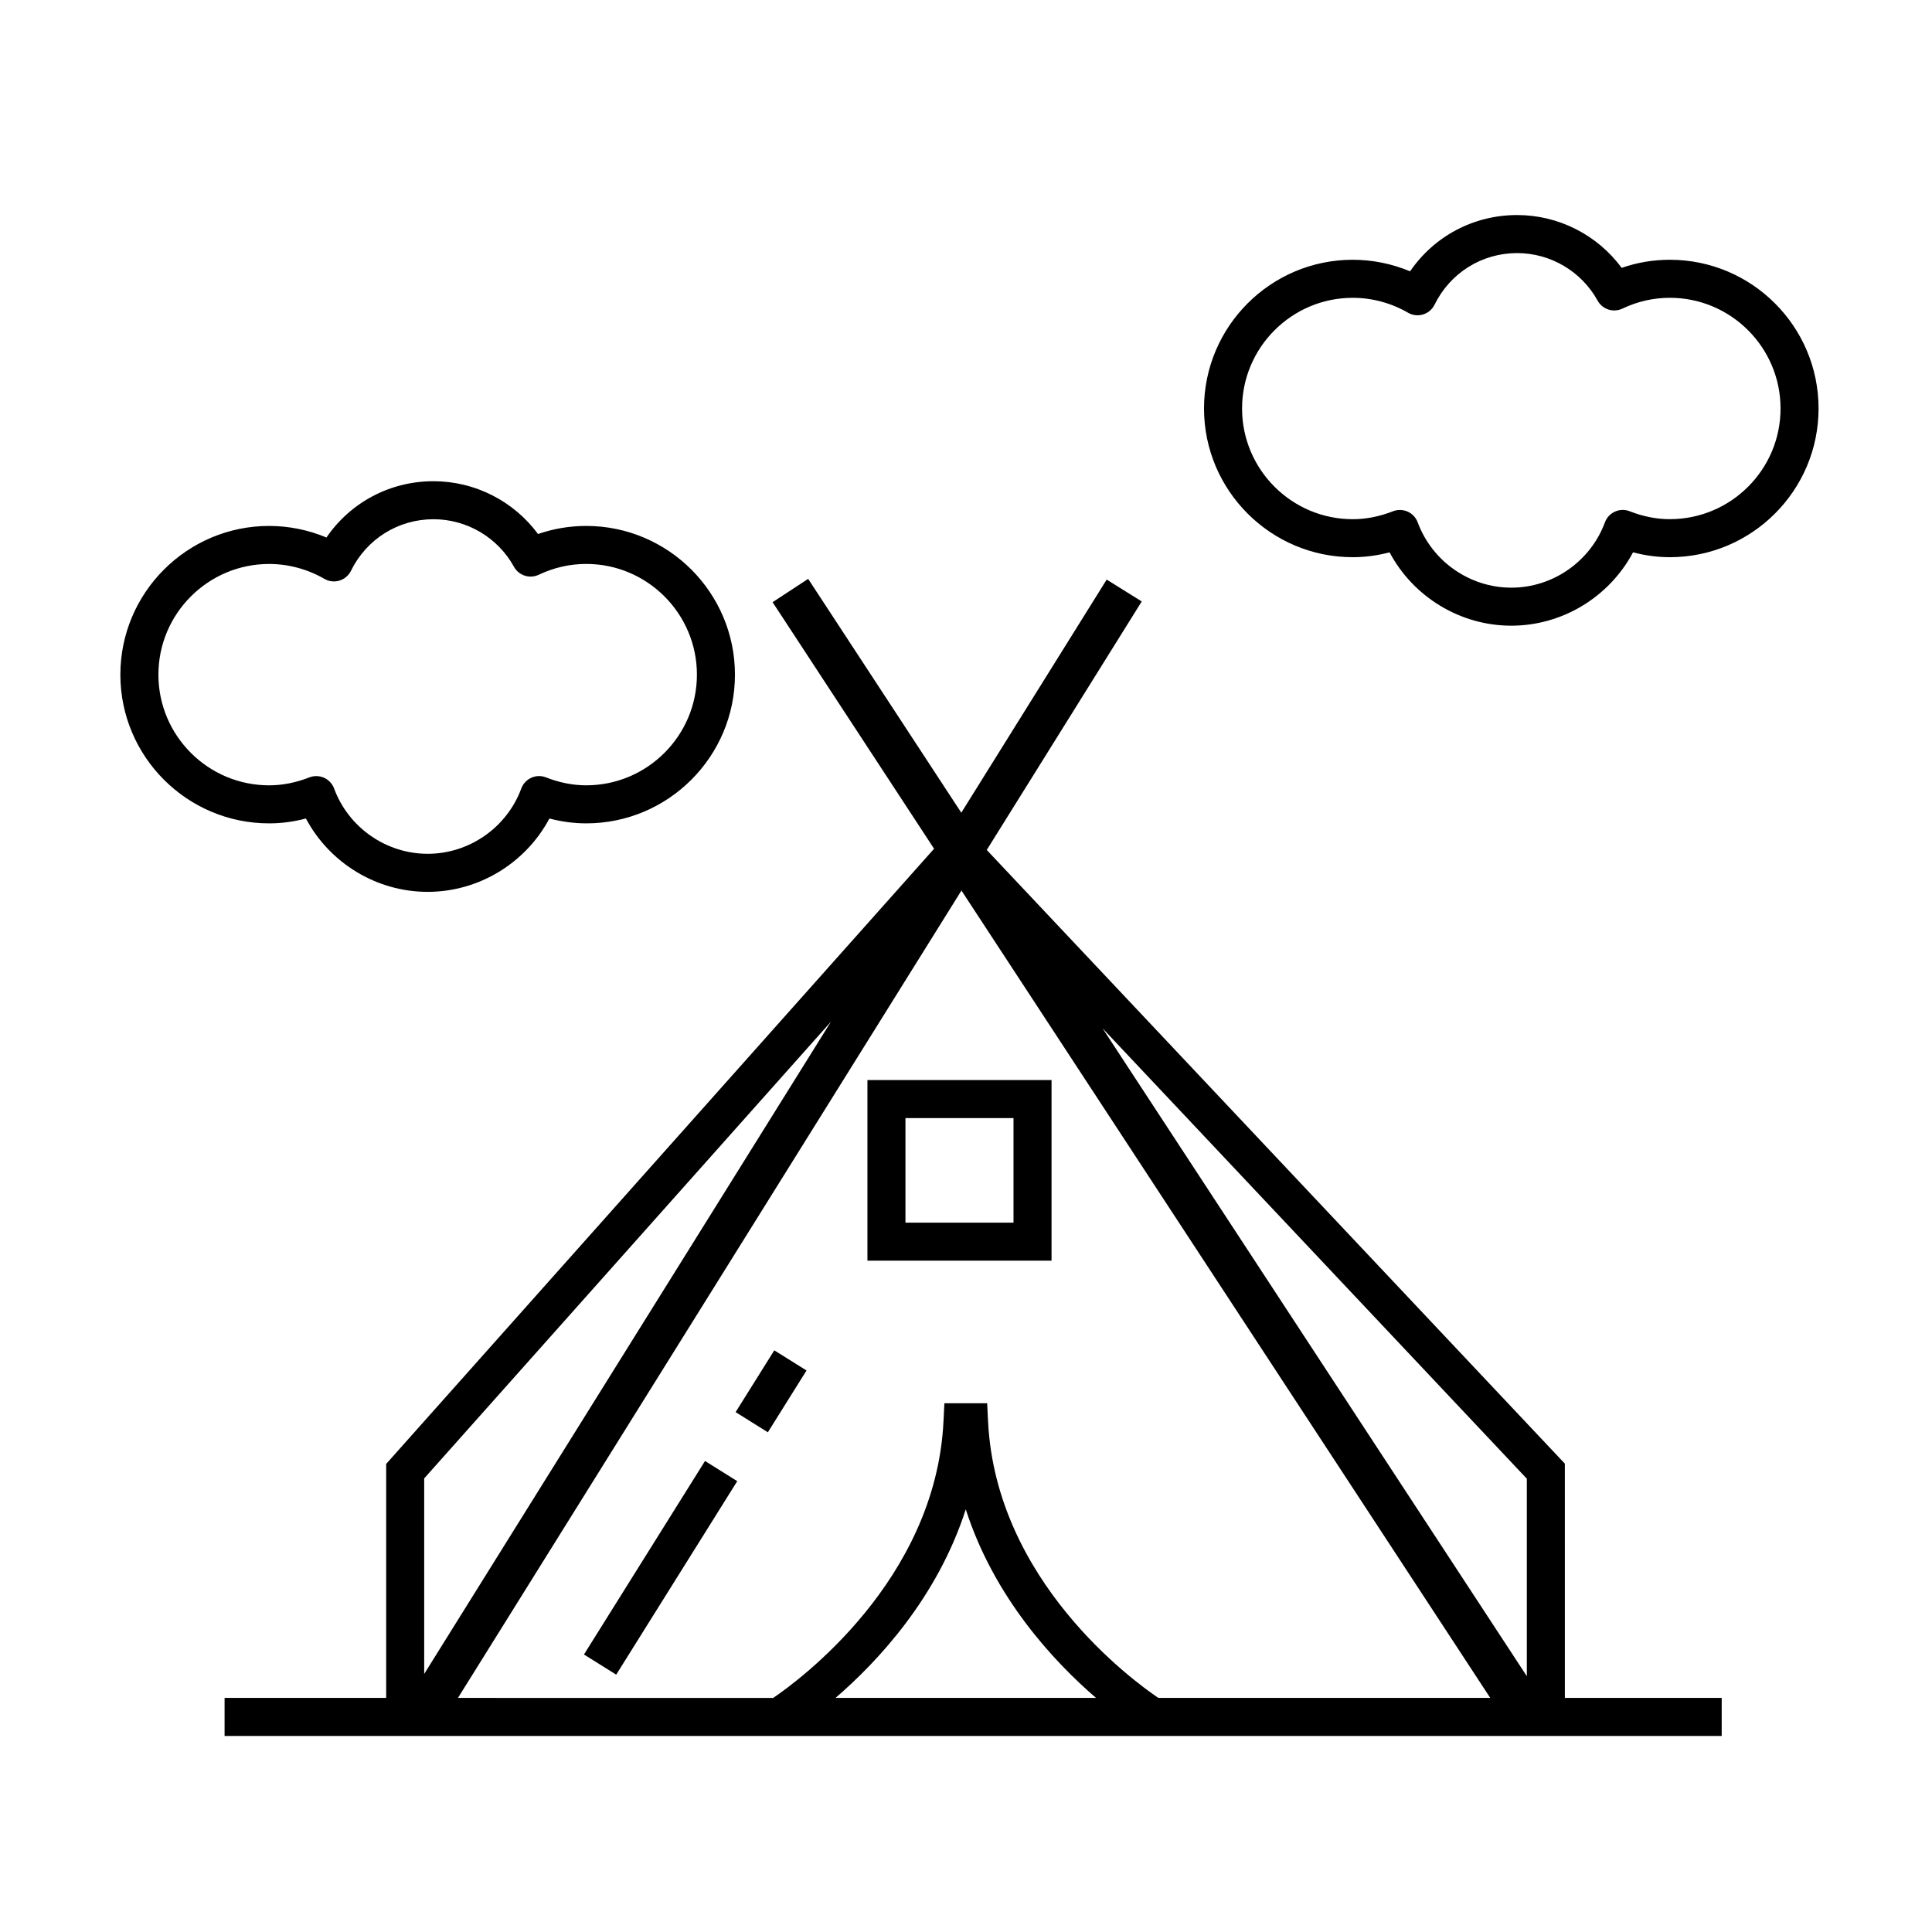 <?xml version="1.0" encoding="UTF-8"?>
<!-- Uploaded to: SVG Repo, www.svgrepo.com, Generator: SVG Repo Mixer Tools -->
<svg fill="#000000" width="800px" height="800px" version="1.1" viewBox="144 144 512 512" xmlns="http://www.w3.org/2000/svg">
 <g>
  <path d="m373.88 478.09h48.789v-47.863h-48.789zm10.074-37.785h28.637v27.711h-28.637z"/>
  <path d="m347.49 523.57-8.543-5.344 10.246-16.375 8.543 5.344z"/>
  <path d="m307.3 587.8-8.543-5.344 32.078-51.277 8.543 5.344z"/>
  <path d="m225.07 360.91c6.273 11.801 18.695 19.441 32.266 19.441 13.574 0 25.996-7.648 32.266-19.441 3.238 0.855 6.504 1.289 9.754 1.289 21.73 0 39.414-17.68 39.414-39.406 0-21.73-17.68-39.414-39.414-39.414-4.375 0-8.652 0.719-12.773 2.144-6.445-8.73-16.703-13.996-27.715-13.996-11.512 0-21.98 5.606-28.355 14.918-4.812-2.016-9.98-3.066-15.199-3.066-21.73 0-39.414 17.68-39.414 39.414 0 21.73 17.68 39.406 39.414 39.406 3.254 0.004 6.519-0.43 9.758-1.289zm-39.09-38.117c0-16.172 13.16-29.336 29.336-29.336 5.117 0 10.184 1.367 14.652 3.949 1.211 0.699 2.648 0.863 3.984 0.457 1.336-0.406 2.445-1.352 3.059-2.602 4.141-8.422 12.516-13.66 21.859-13.66 8.863 0 17.039 4.828 21.34 12.602 1.289 2.332 4.172 3.254 6.574 2.109 3.996-1.898 8.223-2.863 12.57-2.863 16.172 0 29.336 13.16 29.336 29.336s-13.16 29.332-29.336 29.332c-3.523 0-7.106-0.707-10.645-2.098-1.266-0.5-2.672-0.465-3.898 0.09-1.238 0.555-2.195 1.582-2.664 2.852-3.828 10.352-13.793 17.305-24.809 17.305-11.008 0-20.98-6.953-24.801-17.305-0.469-1.27-1.43-2.297-2.664-2.848-0.656-0.293-1.359-0.438-2.062-0.438-0.625 0-1.25 0.117-1.84 0.348-3.543 1.391-7.125 2.098-10.652 2.098-16.18 0.004-29.34-13.156-29.34-29.328z"/>
  <path d="m586.53 212.84c-4.379 0-8.656 0.719-12.773 2.144-6.445-8.73-16.703-13.996-27.715-13.996-11.512 0-21.98 5.606-28.355 14.918-4.805-2.016-9.98-3.066-15.203-3.066-21.73 0-39.406 17.68-39.406 39.414 0 21.73 17.68 39.406 39.406 39.406 3.254 0 6.519-0.434 9.766-1.289 6.273 11.801 18.695 19.441 32.258 19.441 13.566 0 25.992-7.644 32.266-19.441 3.238 0.855 6.504 1.289 9.758 1.289 21.73 0 39.406-17.68 39.406-39.406 0.008-21.734-17.672-39.414-39.406-39.414zm0 68.746c-3.527 0-7.109-0.707-10.641-2.098-1.27-0.5-2.672-0.465-3.898 0.09-1.234 0.551-2.203 1.578-2.664 2.848-3.836 10.352-13.805 17.312-24.812 17.312-11.008 0-20.973-6.953-24.809-17.305-0.469-1.27-1.426-2.297-2.66-2.848-0.656-0.293-1.359-0.438-2.062-0.438-0.625 0-1.25 0.117-1.84 0.348-3.535 1.391-7.125 2.098-10.652 2.098-16.172 0-29.332-13.16-29.332-29.332s13.16-29.336 29.332-29.336c5.125 0 10.184 1.367 14.645 3.945 1.203 0.707 2.656 0.867 3.984 0.465 1.34-0.406 2.445-1.344 3.059-2.602 4.141-8.422 12.52-13.66 21.867-13.66 8.863 0 17.043 4.828 21.34 12.605 1.285 2.324 4.16 3.254 6.574 2.106 3.988-1.898 8.223-2.863 12.57-2.863 16.172 0 29.332 13.16 29.332 29.336 0.008 16.176-13.156 29.328-29.332 29.328z"/>
  <path d="m558.7 531.88-153.2-162.63 41.07-65.859-9.289-5.793-38.527 61.777-40.586-61.969-9.426 6.176 42.797 65.344-145.2 163.03v62.008h-42.824v10.078h396.75v-10.078h-41.562zm-152.86-11.215-0.234-4.789h-11.332l-0.238 4.793c-2.07 42.215-38.492 68.789-45.137 73.301l-83.535-0.004 133.43-213.96 140.14 213.96h-87.961c-6.656-4.5-43.051-30.969-45.129-73.301zm28.617 73.301h-69.035c11.195-9.652 27.016-26.598 34.516-49.977 7.512 23.379 23.324 40.324 34.52 49.977zm114.17-5.754-112.45-171.71 112.45 119.37zm-184.41-173.46-107.8 172.86v-51.82z"/>
 </g>
</svg>